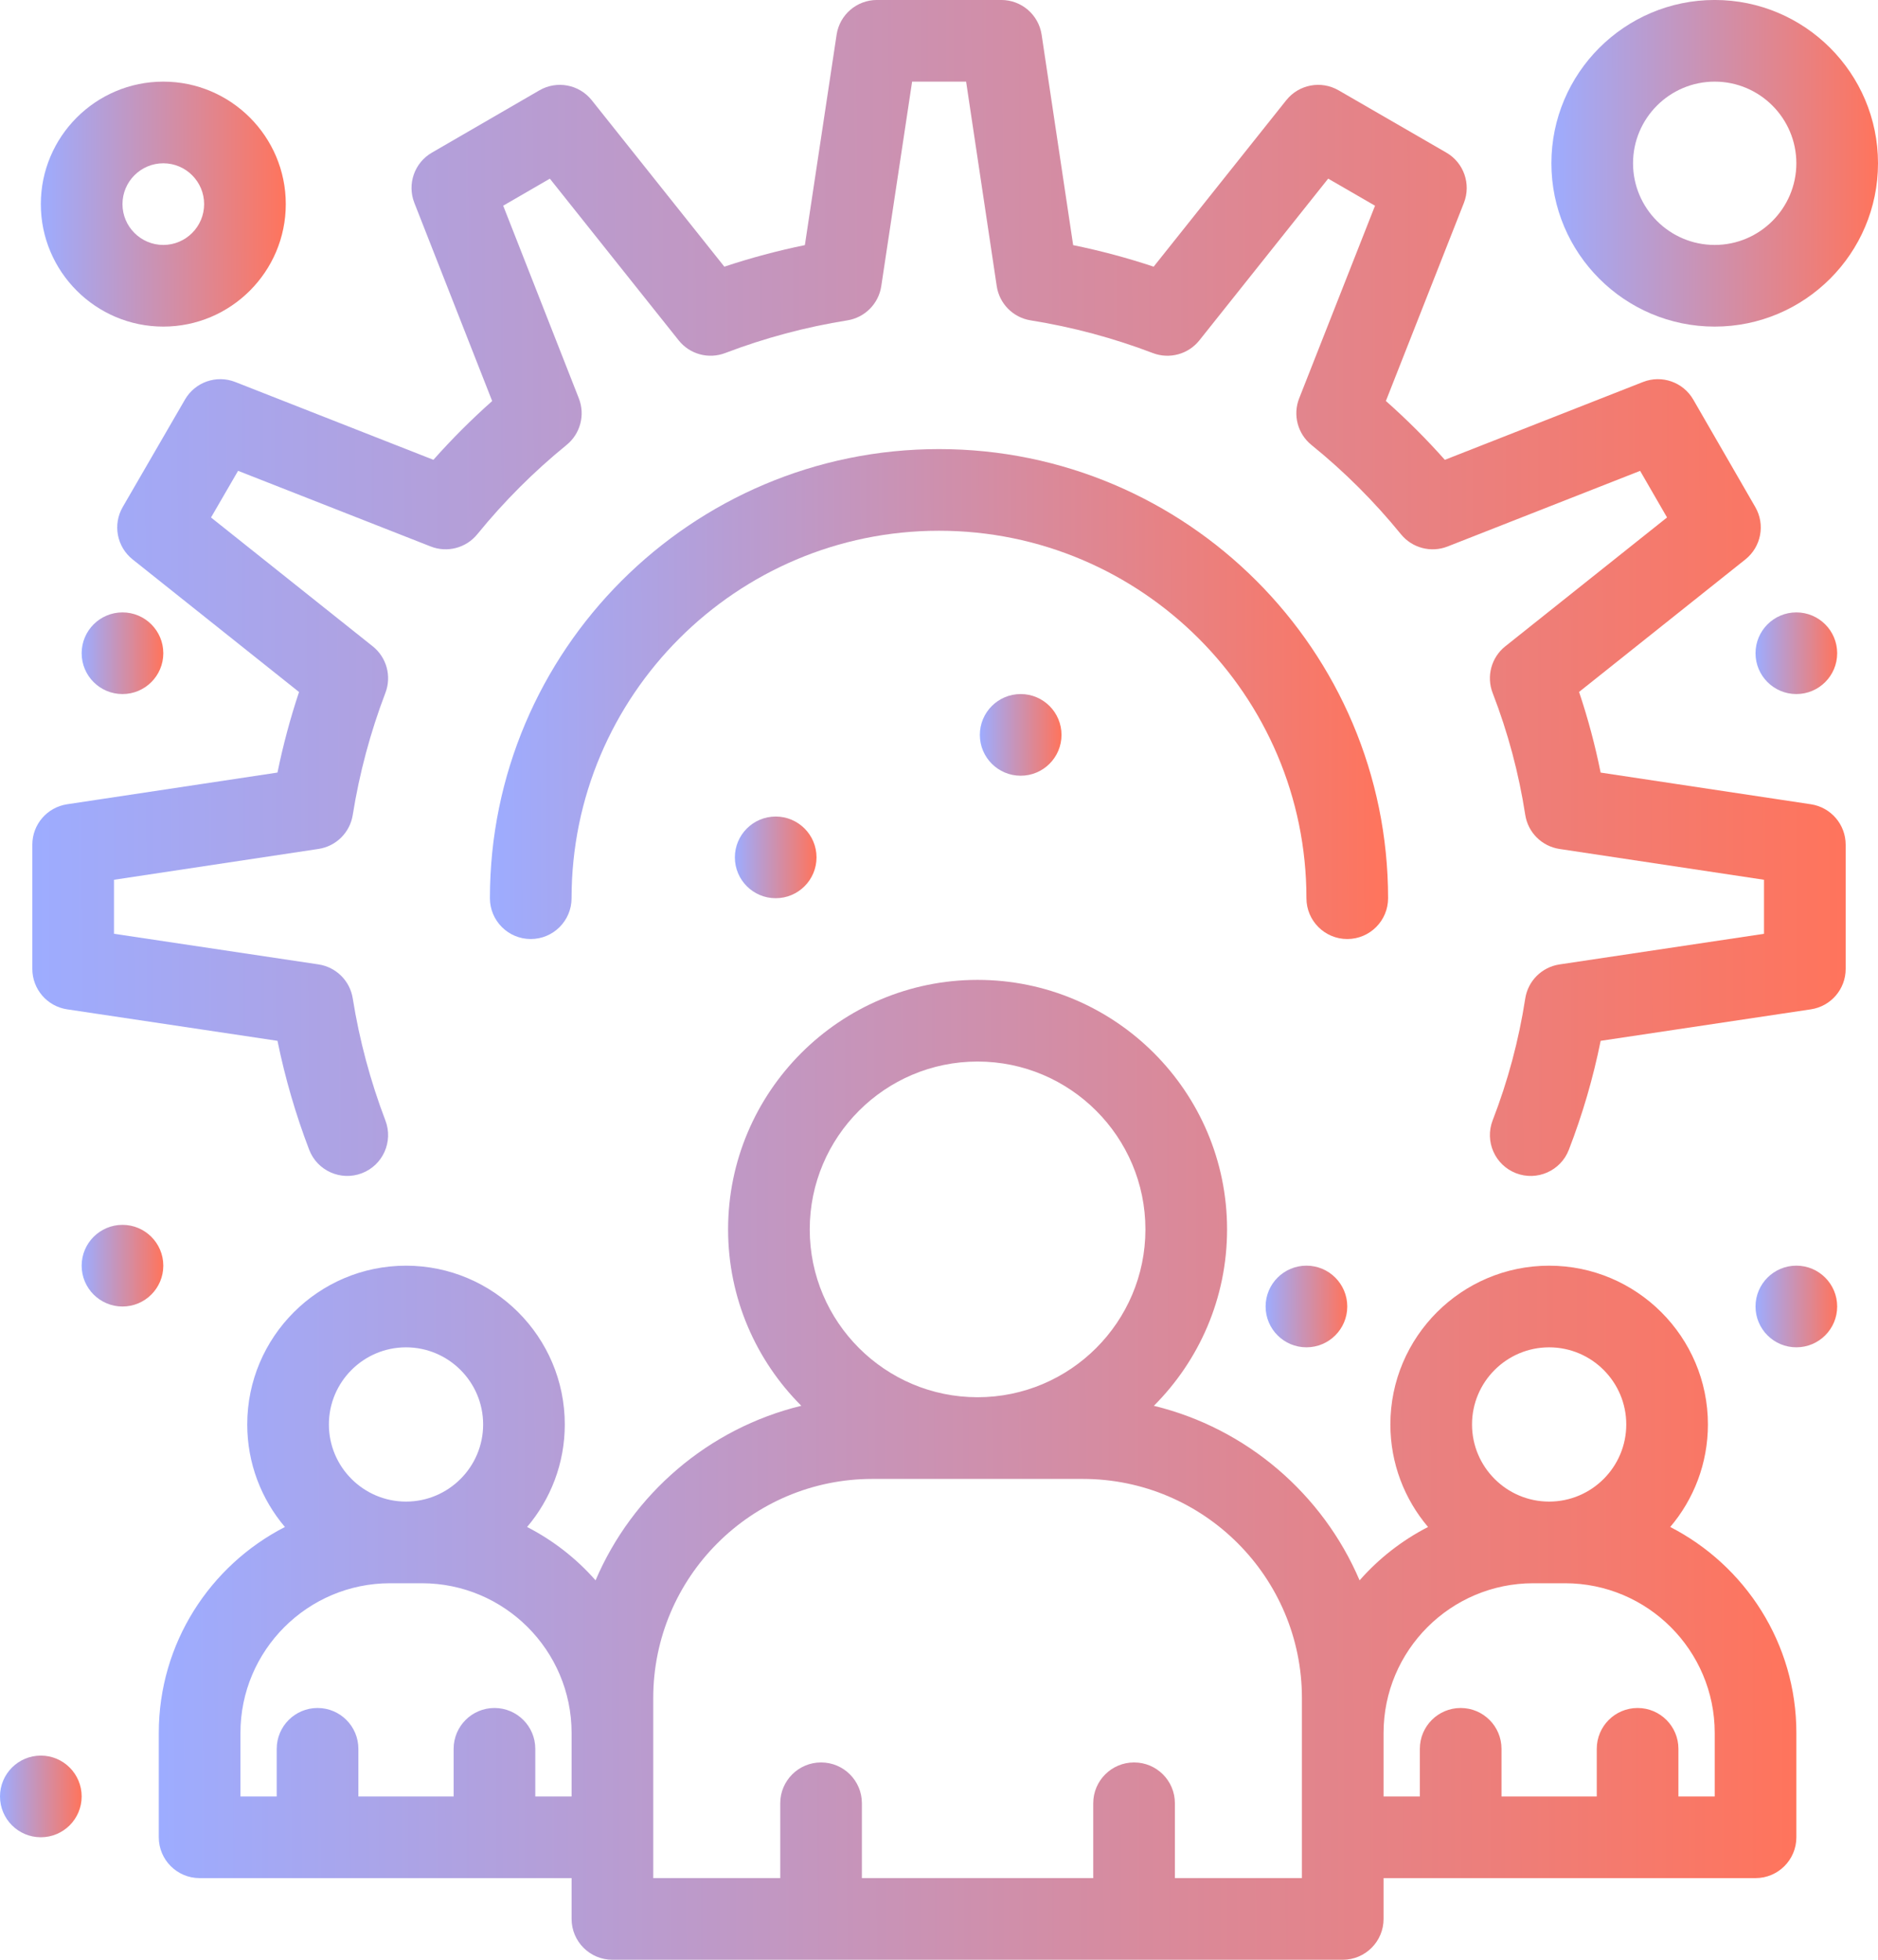 <svg width="69" height="72" viewBox="0 0 69 72" fill="none" xmlns="http://www.w3.org/2000/svg">
<path d="M66 49.499C66.828 49.499 67.5 48.828 67.5 47.999C67.5 47.171 66.828 46.499 66 46.499C65.172 46.499 64.5 47.171 64.5 47.999C64.5 48.828 65.172 49.499 66 49.499Z" fill="url(#paint0_linear_358_6059)"/>
<path d="M66 25.499C66.828 25.499 67.5 24.828 67.5 23.999C67.5 23.171 66.828 22.499 66 22.499C65.172 22.499 64.5 23.171 64.5 23.999C64.5 24.828 65.172 25.499 66 25.499Z" fill="url(#paint1_linear_358_6059)"/>
<path d="M4.5 25.499C5.328 25.499 6 24.828 6 23.999C6 23.171 5.328 22.499 4.5 22.499C3.672 22.499 3 23.171 3 23.999C3 24.828 3.672 25.499 4.5 25.499Z" fill="url(#paint2_linear_358_6059)"/>
<path d="M48 49.499C48.828 49.499 49.5 48.828 49.5 47.999C49.5 47.171 48.828 46.499 48 46.499C47.172 46.499 46.5 47.171 46.5 47.999C46.5 48.828 47.172 49.499 48 49.499Z" fill="url(#paint3_linear_358_6059)"/>
<path d="M4.5 48C5.328 48 6 47.328 6 46.5C6 45.672 5.328 45 4.5 45C3.672 45 3 45.672 3 46.5C3 47.328 3.672 48 4.5 48Z" fill="url(#paint4_linear_358_6059)"/>
<path d="M28.5 32.999C29.328 32.999 30 32.328 30 31.499C30 30.671 29.328 29.999 28.5 29.999C27.672 29.999 27 30.671 27 31.499C27 32.328 27.672 32.999 28.5 32.999Z" fill="url(#paint5_linear_358_6059)"/>
<path d="M37.501 28.499C38.329 28.499 39.001 27.828 39.001 26.999C39.001 26.171 38.329 25.499 37.501 25.499C36.672 25.499 36.001 26.171 36.001 26.999C36.001 27.828 36.672 28.499 37.501 28.499Z" fill="url(#paint6_linear_358_6059)"/>
<path d="M1.5 67.499C2.328 67.499 3 66.828 3 65.999C3 65.171 2.328 64.499 1.5 64.499C0.672 64.499 0 65.171 0 65.999C0 66.828 0.672 67.499 1.5 67.499Z" fill="url(#paint7_linear_358_6059)"/>
<path d="M61.366 56.1C62.229 55.083 62.751 53.768 62.751 52.333C62.751 49.117 60.134 46.5 56.917 46.5C53.701 46.5 51.084 49.117 51.084 52.333C51.084 53.768 51.606 55.083 52.468 56.1C51.51 56.592 50.657 57.259 49.953 58.061C48.599 54.889 45.803 52.476 42.394 51.648C44.055 49.987 45.084 47.695 45.084 45.167C45.084 40.112 40.972 36 35.917 36C30.863 36 26.751 40.112 26.751 45.167C26.751 47.695 27.78 49.987 29.441 51.647C26.032 52.476 23.235 54.889 21.882 58.06C21.177 57.259 20.324 56.592 19.366 56.1C20.229 55.083 20.751 53.768 20.751 52.333C20.751 49.117 18.134 46.5 14.917 46.5C11.701 46.5 9.084 49.117 9.084 52.333C9.084 53.768 9.606 55.083 10.468 56.1C7.72 57.51 5.834 60.371 5.834 63.667V67.5C5.834 68.328 6.506 69 7.334 69H21.001V70.5C21.001 71.328 21.672 72 22.501 72H49.334C50.162 72 50.834 71.328 50.834 70.5V69H64.501C65.329 69 66.001 68.328 66.001 67.5V63.667C66.001 60.371 64.115 57.51 61.366 56.1ZM56.917 49.5C58.48 49.5 59.751 50.771 59.751 52.333C59.751 53.895 58.481 55.165 56.92 55.167H56.914C55.353 55.165 54.084 53.895 54.084 52.333C54.084 50.771 55.355 49.5 56.917 49.5ZM35.917 39C39.318 39 42.084 41.766 42.084 45.167C42.084 48.567 39.318 51.333 35.917 51.333C32.517 51.333 29.751 48.567 29.751 45.167C29.751 41.766 32.517 39 35.917 39ZM14.917 49.5C16.48 49.5 17.751 50.771 17.751 52.333C17.751 53.895 16.481 55.165 14.92 55.167H14.915C13.354 55.165 12.084 53.895 12.084 52.333C12.084 50.771 13.355 49.5 14.917 49.5ZM19.667 66V64.25C19.667 63.422 18.996 62.75 18.167 62.75C17.339 62.75 16.667 63.422 16.667 64.25V66H13.167V64.25C13.167 63.422 12.496 62.75 11.667 62.75C10.839 62.75 10.167 63.422 10.167 64.25V66H8.834V63.667C8.834 60.634 11.301 58.167 14.334 58.167H15.501C18.532 58.167 20.997 60.631 21.001 63.661V66H19.667ZM47.834 69H43.167V66.25C43.167 65.422 42.496 64.75 41.667 64.75C40.839 64.75 40.167 65.422 40.167 66.25V69H31.667V66.25C31.667 65.422 30.996 64.75 30.167 64.75C29.339 64.75 28.667 65.422 28.667 66.25V69H24.001C24.001 68.776 24.001 62.088 24.001 62.383C24.001 57.945 27.612 54.334 32.051 54.334H39.784C44.223 54.334 47.834 57.945 47.834 62.383V67.5V69ZM63.001 66H61.667V64.25C61.667 63.422 60.996 62.75 60.167 62.75C59.339 62.75 58.667 63.422 58.667 64.25V66H55.167V64.25C55.167 63.422 54.495 62.75 53.667 62.75C52.839 62.75 52.167 63.422 52.167 64.25V66H50.834V63.667C50.834 60.634 53.301 58.167 56.334 58.167H57.5C60.533 58.167 63.001 60.634 63.001 63.667V66H63.001Z" fill="url(#paint8_linear_358_6059)"/>
<path d="M66.535 29.548L58.809 28.384C58.608 27.382 58.343 26.391 58.017 25.421L64.128 20.552C64.708 20.09 64.863 19.272 64.492 18.63L62.213 14.681C61.842 14.038 61.056 13.763 60.366 14.034L53.085 16.894C52.406 16.129 51.681 15.407 50.919 14.732L53.785 7.455C54.057 6.764 53.782 5.978 53.14 5.607L49.182 3.319C48.539 2.947 47.721 3.102 47.258 3.683L42.387 9.797C41.418 9.475 40.429 9.21 39.429 9.006L38.271 1.277C38.161 0.542 37.531 -0.001 36.788 -0.001H32.221C31.479 -0.001 30.848 0.542 30.738 1.275L29.572 9.005C28.572 9.21 27.582 9.475 26.613 9.797L21.742 3.683C21.279 3.101 20.46 2.947 19.817 3.32L15.868 5.608C15.226 5.979 14.953 6.764 15.224 7.454L18.083 14.734C17.322 15.41 16.6 16.132 15.924 16.893L8.643 14.034C7.953 13.763 7.169 14.037 6.797 14.678L4.509 18.627C4.137 19.27 4.291 20.089 4.872 20.552L10.987 25.424C10.664 26.393 10.399 27.382 10.195 28.383L2.465 29.548C1.731 29.659 1.188 30.289 1.188 31.031V35.598C1.188 36.341 1.732 36.972 2.466 37.082L10.195 38.239C10.473 39.6 10.863 40.941 11.358 42.237C11.653 43.013 12.522 43.399 13.294 43.104C14.068 42.809 14.456 41.942 14.161 41.168C13.608 39.719 13.204 38.208 12.96 36.678C12.857 36.032 12.347 35.528 11.7 35.431L4.188 34.306V32.322L11.702 31.189C12.348 31.092 12.857 30.588 12.96 29.942C13.204 28.413 13.608 26.902 14.161 25.453C14.394 24.842 14.205 24.152 13.694 23.745L7.753 19.012L8.747 17.298L15.824 20.077C16.432 20.316 17.124 20.134 17.536 19.628C18.513 18.427 19.617 17.323 20.818 16.346C21.324 15.934 21.506 15.242 21.267 14.634L18.488 7.557L20.202 6.564L24.935 12.504C25.341 13.015 26.032 13.204 26.643 12.971C28.092 12.418 29.602 12.014 31.132 11.77C31.777 11.667 32.282 11.158 32.379 10.512L33.512 2.999H35.496L36.621 10.511C36.718 11.158 37.222 11.667 37.868 11.77C39.398 12.014 40.909 12.419 42.358 12.972C42.968 13.204 43.659 13.015 44.066 12.505L48.799 6.563L50.52 7.558L47.734 14.633C47.493 15.243 47.677 15.938 48.187 16.35C49.386 17.319 50.491 18.422 51.473 19.628C51.885 20.134 52.577 20.316 53.185 20.078L60.26 17.299L61.249 19.011L55.306 23.745C54.793 24.154 54.605 24.848 54.842 25.46C55.401 26.904 55.804 28.409 56.039 29.935C56.139 30.584 56.649 31.092 57.298 31.19L64.812 32.322V34.307L57.3 35.432C56.65 35.529 56.139 36.037 56.039 36.686C55.804 38.212 55.401 39.718 54.842 41.161C54.543 41.934 54.927 42.803 55.699 43.102C56.472 43.401 57.341 43.017 57.64 42.245C58.143 40.946 58.535 39.603 58.81 38.239L66.534 37.082C67.268 36.972 67.812 36.342 67.812 35.599V31.032C67.811 30.289 67.269 29.659 66.535 29.548Z" fill="url(#paint9_linear_358_6059)"/>
<path d="M51 32.999C51 23.901 43.598 16.499 34.5 16.499C25.402 16.499 18 23.901 18 32.999C18 33.828 18.672 34.499 19.5 34.499C20.328 34.499 21 33.828 21 32.999C21 25.555 27.056 19.499 34.5 19.499C41.944 19.499 48 25.555 48 32.999C48 33.828 48.672 34.499 49.5 34.499C50.328 34.499 51 33.828 51 32.999Z" fill="url(#paint10_linear_358_6059)"/>
<path d="M6 11.999C8.481 11.999 10.5 9.98 10.5 7.499C10.5 5.018 8.481 2.999 6 2.999C3.519 2.999 1.5 5.018 1.5 7.499C1.5 9.98 3.519 11.999 6 11.999ZM6 5.999C6.827 5.999 7.5 6.672 7.5 7.499C7.5 8.326 6.827 8.999 6 8.999C5.173 8.999 4.5 8.326 4.5 7.499C4.5 6.672 5.173 5.999 6 5.999Z" fill="url(#paint11_linear_358_6059)"/>
<path d="M63 11.999C66.308 11.999 69 9.307 69 5.999C69 2.691 66.308 -0.001 63 -0.001C59.692 -0.001 57 2.691 57 5.999C57 9.307 59.692 11.999 63 11.999ZM63 2.999C64.654 2.999 66 4.345 66 5.999C66 7.653 64.654 8.999 63 8.999C61.346 8.999 60 7.653 60 5.999C60 4.345 61.346 2.999 63 2.999Z" fill="url(#paint12_linear_358_6059)"/>
<defs>
<linearGradient id="paint0_linear_358_6059" x1="67.5" y1="47.999" x2="64.499" y2="48.004" gradientUnits="userSpaceOnUse">
<stop stop-color="#FF745C"/>
<stop offset="1" stop-color="#9DACFF"/>
</linearGradient>
<linearGradient id="paint1_linear_358_6059" x1="67.5" y1="23.999" x2="64.499" y2="24.004" gradientUnits="userSpaceOnUse">
<stop stop-color="#FF745C"/>
<stop offset="1" stop-color="#9DACFF"/>
</linearGradient>
<linearGradient id="paint2_linear_358_6059" x1="6" y1="23.999" x2="3" y2="24.004" gradientUnits="userSpaceOnUse">
<stop stop-color="#FF745C"/>
<stop offset="1" stop-color="#9DACFF"/>
</linearGradient>
<linearGradient id="paint3_linear_358_6059" x1="49.5" y1="47.999" x2="46.499" y2="48.004" gradientUnits="userSpaceOnUse">
<stop stop-color="#FF745C"/>
<stop offset="1" stop-color="#9DACFF"/>
</linearGradient>
<linearGradient id="paint4_linear_358_6059" x1="6" y1="46.5" x2="3" y2="46.505" gradientUnits="userSpaceOnUse">
<stop stop-color="#FF745C"/>
<stop offset="1" stop-color="#9DACFF"/>
</linearGradient>
<linearGradient id="paint5_linear_358_6059" x1="30" y1="31.499" x2="27" y2="31.504" gradientUnits="userSpaceOnUse">
<stop stop-color="#FF745C"/>
<stop offset="1" stop-color="#9DACFF"/>
</linearGradient>
<linearGradient id="paint6_linear_358_6059" x1="39.001" y1="26.999" x2="36.001" y2="27.004" gradientUnits="userSpaceOnUse">
<stop stop-color="#FF745C"/>
<stop offset="1" stop-color="#9DACFF"/>
</linearGradient>
<linearGradient id="paint7_linear_358_6059" x1="3" y1="65.999" x2="-0" y2="66.004" gradientUnits="userSpaceOnUse">
<stop stop-color="#FF745C"/>
<stop offset="1" stop-color="#9DACFF"/>
</linearGradient>
<linearGradient id="paint8_linear_358_6059" x1="66.001" y1="54" x2="5.824" y2="54.157" gradientUnits="userSpaceOnUse">
<stop stop-color="#FF745C"/>
<stop offset="1" stop-color="#9DACFF"/>
</linearGradient>
<linearGradient id="paint9_linear_358_6059" x1="67.812" y1="21.601" x2="1.178" y2="21.761" gradientUnits="userSpaceOnUse">
<stop stop-color="#FF745C"/>
<stop offset="1" stop-color="#9DACFF"/>
</linearGradient>
<linearGradient id="paint10_linear_358_6059" x1="51" y1="25.499" x2="17.995" y2="25.593" gradientUnits="userSpaceOnUse">
<stop stop-color="#FF745C"/>
<stop offset="1" stop-color="#9DACFF"/>
</linearGradient>
<linearGradient id="paint11_linear_358_6059" x1="10.5" y1="7.499" x2="1.499" y2="7.513" gradientUnits="userSpaceOnUse">
<stop stop-color="#FF745C"/>
<stop offset="1" stop-color="#9DACFF"/>
</linearGradient>
<linearGradient id="paint12_linear_358_6059" x1="69" y1="5.999" x2="56.998" y2="6.018" gradientUnits="userSpaceOnUse">
<stop stop-color="#FF745C"/>
<stop offset="1" stop-color="#9DACFF"/>
</linearGradient>
</defs>
</svg>
